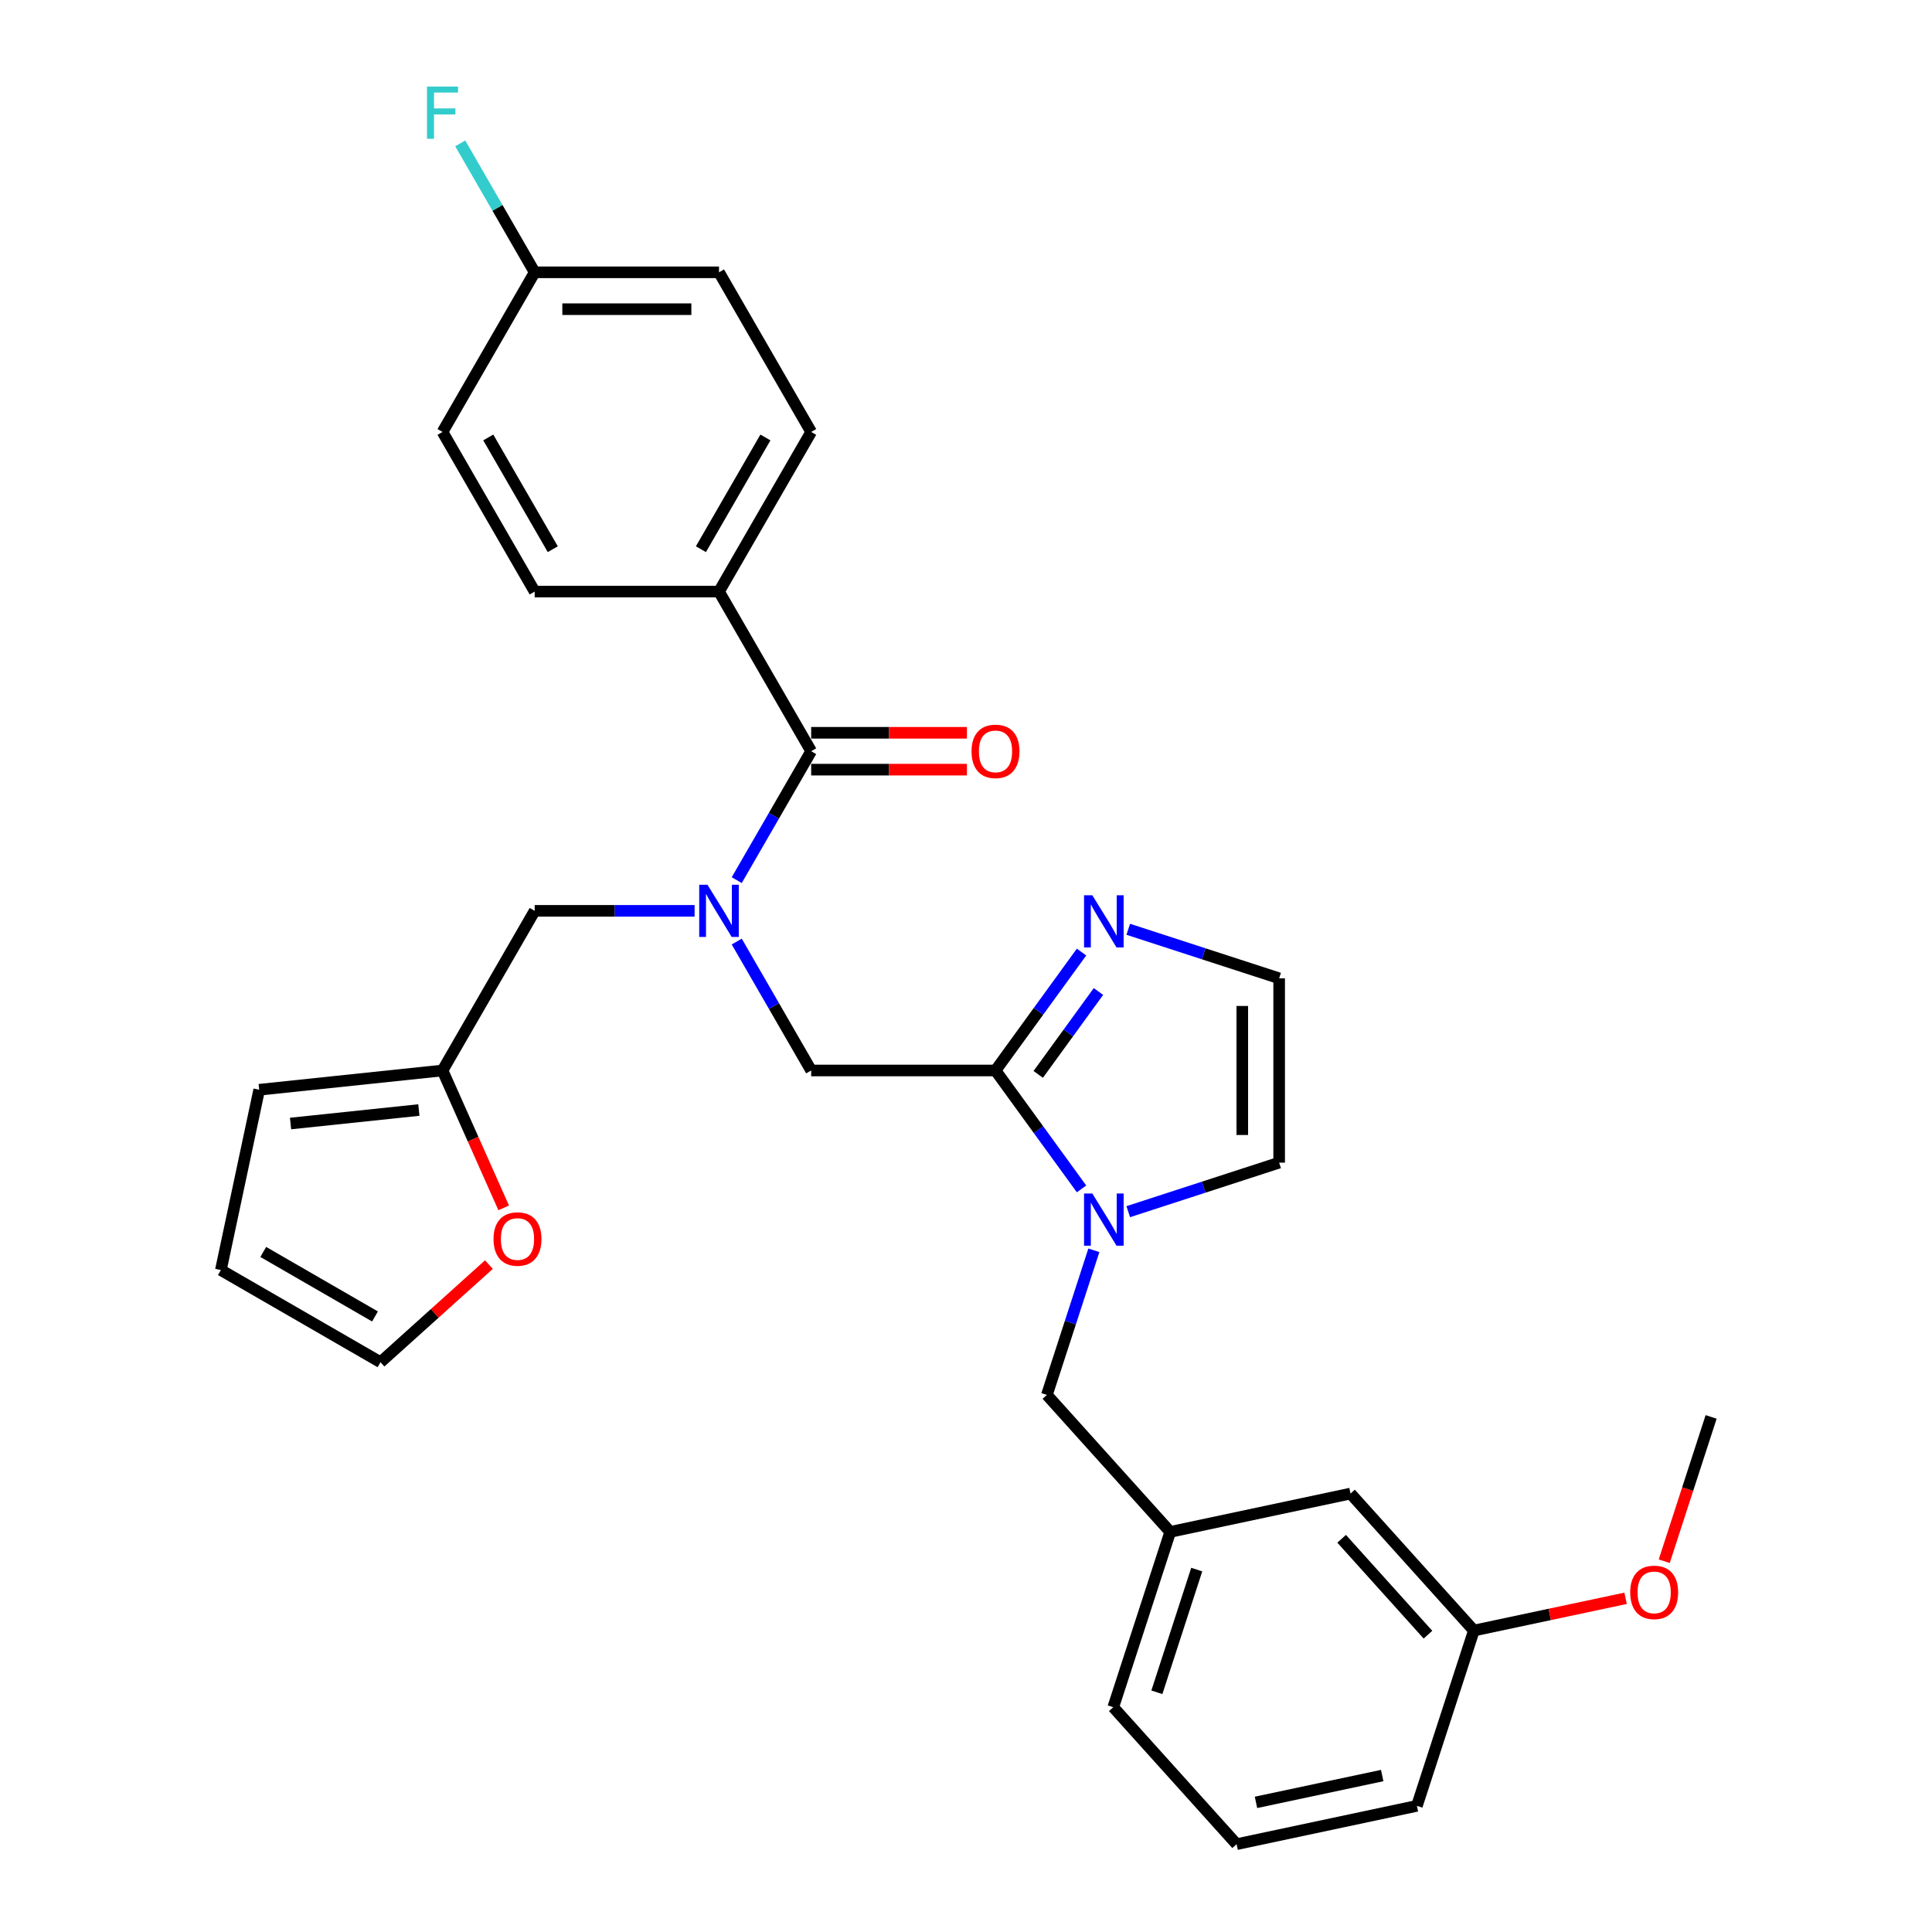 <?xml version='1.0' encoding='iso-8859-1'?>
<svg version='1.1' baseProfile='full'
              xmlns='http://www.w3.org/2000/svg'
                      xmlns:rdkit='http://www.rdkit.org/xml'
                      xmlns:xlink='http://www.w3.org/1999/xlink'
                  xml:space='preserve'
width='1000px' height='1000px' viewBox='0 0 1000 1000'>
<!-- END OF HEADER -->
<rect style='opacity:1.0;fill:#FFFFFF;stroke:none' width='1000' height='1000' x='0' y='0'> </rect>
<path class='bond-0' d='M 372.158,306.202 L 419.862,223.576' style='fill:none;fill-rule:evenodd;stroke:#000000;stroke-width:6px;stroke-linecap:butt;stroke-linejoin:miter;stroke-opacity:1' />
<path class='bond-0' d='M 362.788,284.267 L 396.181,226.429' style='fill:none;fill-rule:evenodd;stroke:#000000;stroke-width:6px;stroke-linecap:butt;stroke-linejoin:miter;stroke-opacity:1' />
<path class='bond-1' d='M 372.158,306.202 L 276.75,306.202' style='fill:none;fill-rule:evenodd;stroke:#000000;stroke-width:6px;stroke-linecap:butt;stroke-linejoin:miter;stroke-opacity:1' />
<path class='bond-2' d='M 372.158,306.202 L 419.862,388.827' style='fill:none;fill-rule:evenodd;stroke:#000000;stroke-width:6px;stroke-linecap:butt;stroke-linejoin:miter;stroke-opacity:1' />
<path class='bond-3' d='M 566.184,647.16 L 554.025,684.582' style='fill:none;fill-rule:evenodd;stroke:#0000FF;stroke-width:6px;stroke-linecap:butt;stroke-linejoin:miter;stroke-opacity:1' />
<path class='bond-3' d='M 554.025,684.582 L 541.866,722.003' style='fill:none;fill-rule:evenodd;stroke:#000000;stroke-width:6px;stroke-linecap:butt;stroke-linejoin:miter;stroke-opacity:1' />
<path class='bond-4' d='M 583.981,627.161 L 623.034,614.472' style='fill:none;fill-rule:evenodd;stroke:#0000FF;stroke-width:6px;stroke-linecap:butt;stroke-linejoin:miter;stroke-opacity:1' />
<path class='bond-4' d='M 623.034,614.472 L 662.087,601.783' style='fill:none;fill-rule:evenodd;stroke:#000000;stroke-width:6px;stroke-linecap:butt;stroke-linejoin:miter;stroke-opacity:1' />
<path class='bond-5' d='M 559.801,615.37 L 537.535,584.724' style='fill:none;fill-rule:evenodd;stroke:#0000FF;stroke-width:6px;stroke-linecap:butt;stroke-linejoin:miter;stroke-opacity:1' />
<path class='bond-5' d='M 537.535,584.724 L 515.27,554.079' style='fill:none;fill-rule:evenodd;stroke:#000000;stroke-width:6px;stroke-linecap:butt;stroke-linejoin:miter;stroke-opacity:1' />
<path class='bond-6' d='M 662.087,601.783 L 662.087,506.375' style='fill:none;fill-rule:evenodd;stroke:#000000;stroke-width:6px;stroke-linecap:butt;stroke-linejoin:miter;stroke-opacity:1' />
<path class='bond-6' d='M 643.006,587.471 L 643.006,520.686' style='fill:none;fill-rule:evenodd;stroke:#000000;stroke-width:6px;stroke-linecap:butt;stroke-linejoin:miter;stroke-opacity:1' />
<path class='bond-7' d='M 515.27,554.079 L 537.535,523.433' style='fill:none;fill-rule:evenodd;stroke:#000000;stroke-width:6px;stroke-linecap:butt;stroke-linejoin:miter;stroke-opacity:1' />
<path class='bond-7' d='M 537.535,523.433 L 559.801,492.787' style='fill:none;fill-rule:evenodd;stroke:#0000FF;stroke-width:6px;stroke-linecap:butt;stroke-linejoin:miter;stroke-opacity:1' />
<path class='bond-7' d='M 537.387,556.101 L 552.972,534.649' style='fill:none;fill-rule:evenodd;stroke:#000000;stroke-width:6px;stroke-linecap:butt;stroke-linejoin:miter;stroke-opacity:1' />
<path class='bond-7' d='M 552.972,534.649 L 568.558,513.197' style='fill:none;fill-rule:evenodd;stroke:#0000FF;stroke-width:6px;stroke-linecap:butt;stroke-linejoin:miter;stroke-opacity:1' />
<path class='bond-8' d='M 515.27,554.079 L 419.862,554.079' style='fill:none;fill-rule:evenodd;stroke:#000000;stroke-width:6px;stroke-linecap:butt;stroke-linejoin:miter;stroke-opacity:1' />
<path class='bond-9' d='M 662.087,506.375 L 623.034,493.686' style='fill:none;fill-rule:evenodd;stroke:#000000;stroke-width:6px;stroke-linecap:butt;stroke-linejoin:miter;stroke-opacity:1' />
<path class='bond-9' d='M 623.034,493.686 L 583.981,480.996' style='fill:none;fill-rule:evenodd;stroke:#0000FF;stroke-width:6px;stroke-linecap:butt;stroke-linejoin:miter;stroke-opacity:1' />
<path class='bond-10' d='M 419.862,554.079 L 400.598,520.713' style='fill:none;fill-rule:evenodd;stroke:#000000;stroke-width:6px;stroke-linecap:butt;stroke-linejoin:miter;stroke-opacity:1' />
<path class='bond-10' d='M 400.598,520.713 L 381.335,487.348' style='fill:none;fill-rule:evenodd;stroke:#0000FF;stroke-width:6px;stroke-linecap:butt;stroke-linejoin:miter;stroke-opacity:1' />
<path class='bond-11' d='M 381.335,455.558 L 400.598,422.193' style='fill:none;fill-rule:evenodd;stroke:#0000FF;stroke-width:6px;stroke-linecap:butt;stroke-linejoin:miter;stroke-opacity:1' />
<path class='bond-11' d='M 400.598,422.193 L 419.862,388.827' style='fill:none;fill-rule:evenodd;stroke:#000000;stroke-width:6px;stroke-linecap:butt;stroke-linejoin:miter;stroke-opacity:1' />
<path class='bond-12' d='M 359.526,471.453 L 318.138,471.453' style='fill:none;fill-rule:evenodd;stroke:#0000FF;stroke-width:6px;stroke-linecap:butt;stroke-linejoin:miter;stroke-opacity:1' />
<path class='bond-12' d='M 318.138,471.453 L 276.75,471.453' style='fill:none;fill-rule:evenodd;stroke:#000000;stroke-width:6px;stroke-linecap:butt;stroke-linejoin:miter;stroke-opacity:1' />
<path class='bond-13' d='M 419.862,398.368 L 460.172,398.368' style='fill:none;fill-rule:evenodd;stroke:#000000;stroke-width:6px;stroke-linecap:butt;stroke-linejoin:miter;stroke-opacity:1' />
<path class='bond-13' d='M 460.172,398.368 L 500.481,398.368' style='fill:none;fill-rule:evenodd;stroke:#FF0000;stroke-width:6px;stroke-linecap:butt;stroke-linejoin:miter;stroke-opacity:1' />
<path class='bond-13' d='M 419.862,379.287 L 460.172,379.287' style='fill:none;fill-rule:evenodd;stroke:#000000;stroke-width:6px;stroke-linecap:butt;stroke-linejoin:miter;stroke-opacity:1' />
<path class='bond-13' d='M 460.172,379.287 L 500.481,379.287' style='fill:none;fill-rule:evenodd;stroke:#FF0000;stroke-width:6px;stroke-linecap:butt;stroke-linejoin:miter;stroke-opacity:1' />
<path class='bond-14' d='M 419.862,223.576 L 372.158,140.95' style='fill:none;fill-rule:evenodd;stroke:#000000;stroke-width:6px;stroke-linecap:butt;stroke-linejoin:miter;stroke-opacity:1' />
<path class='bond-15' d='M 276.75,306.202 L 229.046,223.576' style='fill:none;fill-rule:evenodd;stroke:#000000;stroke-width:6px;stroke-linecap:butt;stroke-linejoin:miter;stroke-opacity:1' />
<path class='bond-15' d='M 286.12,284.267 L 252.727,226.429' style='fill:none;fill-rule:evenodd;stroke:#000000;stroke-width:6px;stroke-linecap:butt;stroke-linejoin:miter;stroke-opacity:1' />
<path class='bond-16' d='M 229.046,554.079 L 244.877,589.634' style='fill:none;fill-rule:evenodd;stroke:#000000;stroke-width:6px;stroke-linecap:butt;stroke-linejoin:miter;stroke-opacity:1' />
<path class='bond-16' d='M 244.877,589.634 L 260.707,625.19' style='fill:none;fill-rule:evenodd;stroke:#FF0000;stroke-width:6px;stroke-linecap:butt;stroke-linejoin:miter;stroke-opacity:1' />
<path class='bond-17' d='M 229.046,554.079 L 134.161,564.051' style='fill:none;fill-rule:evenodd;stroke:#000000;stroke-width:6px;stroke-linecap:butt;stroke-linejoin:miter;stroke-opacity:1' />
<path class='bond-17' d='M 216.808,574.552 L 150.388,581.533' style='fill:none;fill-rule:evenodd;stroke:#000000;stroke-width:6px;stroke-linecap:butt;stroke-linejoin:miter;stroke-opacity:1' />
<path class='bond-18' d='M 229.046,554.079 L 276.75,471.453' style='fill:none;fill-rule:evenodd;stroke:#000000;stroke-width:6px;stroke-linecap:butt;stroke-linejoin:miter;stroke-opacity:1' />
<path class='bond-19' d='M 253.064,654.553 L 225.007,679.816' style='fill:none;fill-rule:evenodd;stroke:#FF0000;stroke-width:6px;stroke-linecap:butt;stroke-linejoin:miter;stroke-opacity:1' />
<path class='bond-19' d='M 225.007,679.816 L 196.95,705.078' style='fill:none;fill-rule:evenodd;stroke:#000000;stroke-width:6px;stroke-linecap:butt;stroke-linejoin:miter;stroke-opacity:1' />
<path class='bond-20' d='M 640.064,954.545 L 733.387,934.709' style='fill:none;fill-rule:evenodd;stroke:#000000;stroke-width:6px;stroke-linecap:butt;stroke-linejoin:miter;stroke-opacity:1' />
<path class='bond-20' d='M 650.095,932.905 L 715.422,919.02' style='fill:none;fill-rule:evenodd;stroke:#000000;stroke-width:6px;stroke-linecap:butt;stroke-linejoin:miter;stroke-opacity:1' />
<path class='bond-21' d='M 640.064,954.545 L 576.224,883.644' style='fill:none;fill-rule:evenodd;stroke:#000000;stroke-width:6px;stroke-linecap:butt;stroke-linejoin:miter;stroke-opacity:1' />
<path class='bond-22' d='M 541.866,722.003 L 605.707,792.905' style='fill:none;fill-rule:evenodd;stroke:#000000;stroke-width:6px;stroke-linecap:butt;stroke-linejoin:miter;stroke-opacity:1' />
<path class='bond-23' d='M 733.387,934.709 L 762.87,843.971' style='fill:none;fill-rule:evenodd;stroke:#000000;stroke-width:6px;stroke-linecap:butt;stroke-linejoin:miter;stroke-opacity:1' />
<path class='bond-24' d='M 762.87,843.971 L 699.03,773.069' style='fill:none;fill-rule:evenodd;stroke:#000000;stroke-width:6px;stroke-linecap:butt;stroke-linejoin:miter;stroke-opacity:1' />
<path class='bond-24' d='M 739.114,846.104 L 694.425,796.472' style='fill:none;fill-rule:evenodd;stroke:#000000;stroke-width:6px;stroke-linecap:butt;stroke-linejoin:miter;stroke-opacity:1' />
<path class='bond-25' d='M 762.87,843.971 L 802.137,835.624' style='fill:none;fill-rule:evenodd;stroke:#000000;stroke-width:6px;stroke-linecap:butt;stroke-linejoin:miter;stroke-opacity:1' />
<path class='bond-25' d='M 802.137,835.624 L 841.405,827.278' style='fill:none;fill-rule:evenodd;stroke:#FF0000;stroke-width:6px;stroke-linecap:butt;stroke-linejoin:miter;stroke-opacity:1' />
<path class='bond-26' d='M 699.03,773.069 L 605.707,792.905' style='fill:none;fill-rule:evenodd;stroke:#000000;stroke-width:6px;stroke-linecap:butt;stroke-linejoin:miter;stroke-opacity:1' />
<path class='bond-27' d='M 605.707,792.905 L 576.224,883.644' style='fill:none;fill-rule:evenodd;stroke:#000000;stroke-width:6px;stroke-linecap:butt;stroke-linejoin:miter;stroke-opacity:1' />
<path class='bond-27' d='M 619.432,812.413 L 598.794,875.929' style='fill:none;fill-rule:evenodd;stroke:#000000;stroke-width:6px;stroke-linecap:butt;stroke-linejoin:miter;stroke-opacity:1' />
<path class='bond-28' d='M 861.407,808.087 L 873.541,770.741' style='fill:none;fill-rule:evenodd;stroke:#FF0000;stroke-width:6px;stroke-linecap:butt;stroke-linejoin:miter;stroke-opacity:1' />
<path class='bond-28' d='M 873.541,770.741 L 885.676,733.396' style='fill:none;fill-rule:evenodd;stroke:#000000;stroke-width:6px;stroke-linecap:butt;stroke-linejoin:miter;stroke-opacity:1' />
<path class='bond-29' d='M 134.161,564.051 L 114.324,657.374' style='fill:none;fill-rule:evenodd;stroke:#000000;stroke-width:6px;stroke-linecap:butt;stroke-linejoin:miter;stroke-opacity:1' />
<path class='bond-30' d='M 196.95,705.078 L 114.324,657.374' style='fill:none;fill-rule:evenodd;stroke:#000000;stroke-width:6px;stroke-linecap:butt;stroke-linejoin:miter;stroke-opacity:1' />
<path class='bond-30' d='M 194.097,681.398 L 136.259,648.005' style='fill:none;fill-rule:evenodd;stroke:#000000;stroke-width:6px;stroke-linecap:butt;stroke-linejoin:miter;stroke-opacity:1' />
<path class='bond-31' d='M 276.75,140.95 L 229.046,223.576' style='fill:none;fill-rule:evenodd;stroke:#000000;stroke-width:6px;stroke-linecap:butt;stroke-linejoin:miter;stroke-opacity:1' />
<path class='bond-32' d='M 276.75,140.95 L 257.486,107.585' style='fill:none;fill-rule:evenodd;stroke:#000000;stroke-width:6px;stroke-linecap:butt;stroke-linejoin:miter;stroke-opacity:1' />
<path class='bond-32' d='M 257.486,107.585 L 238.223,74.22' style='fill:none;fill-rule:evenodd;stroke:#33CCCC;stroke-width:6px;stroke-linecap:butt;stroke-linejoin:miter;stroke-opacity:1' />
<path class='bond-33' d='M 276.75,140.95 L 372.158,140.95' style='fill:none;fill-rule:evenodd;stroke:#000000;stroke-width:6px;stroke-linecap:butt;stroke-linejoin:miter;stroke-opacity:1' />
<path class='bond-33' d='M 291.061,160.032 L 357.847,160.032' style='fill:none;fill-rule:evenodd;stroke:#000000;stroke-width:6px;stroke-linecap:butt;stroke-linejoin:miter;stroke-opacity:1' />
<path  class='atom-1' d='M 565.376 617.755
L 574.23 632.067
Q 575.108 633.479, 576.52 636.036
Q 577.932 638.592, 578.008 638.745
L 578.008 617.755
L 581.596 617.755
L 581.596 644.775
L 577.894 644.775
L 568.391 629.128
Q 567.285 627.296, 566.102 625.197
Q 564.957 623.098, 564.613 622.449
L 564.613 644.775
L 561.102 644.775
L 561.102 617.755
L 565.376 617.755
' fill='#0000FF'/>
<path  class='atom-5' d='M 565.376 463.382
L 574.23 477.693
Q 575.108 479.105, 576.52 481.662
Q 577.932 484.219, 578.008 484.372
L 578.008 463.382
L 581.596 463.382
L 581.596 490.402
L 577.894 490.402
L 568.391 474.755
Q 567.285 472.923, 566.102 470.824
Q 564.957 468.725, 564.613 468.076
L 564.613 490.402
L 561.102 490.402
L 561.102 463.382
L 565.376 463.382
' fill='#0000FF'/>
<path  class='atom-7' d='M 366.185 457.943
L 375.039 472.254
Q 375.917 473.666, 377.329 476.223
Q 378.741 478.78, 378.817 478.933
L 378.817 457.943
L 382.405 457.943
L 382.405 484.963
L 378.703 484.963
L 369.2 469.316
Q 368.093 467.484, 366.91 465.385
Q 365.766 463.286, 365.422 462.637
L 365.422 484.963
L 361.911 484.963
L 361.911 457.943
L 366.185 457.943
' fill='#0000FF'/>
<path  class='atom-9' d='M 502.867 388.904
Q 502.867 382.416, 506.072 378.79
Q 509.278 375.165, 515.27 375.165
Q 521.261 375.165, 524.467 378.79
Q 527.673 382.416, 527.673 388.904
Q 527.673 395.468, 524.429 399.208
Q 521.185 402.909, 515.27 402.909
Q 509.316 402.909, 506.072 399.208
Q 502.867 395.506, 502.867 388.904
M 515.27 399.856
Q 519.391 399.856, 521.605 397.109
Q 523.856 394.323, 523.856 388.904
Q 523.856 383.599, 521.605 380.928
Q 519.391 378.218, 515.27 378.218
Q 511.148 378.218, 508.896 380.889
Q 506.683 383.561, 506.683 388.904
Q 506.683 394.361, 508.896 397.109
Q 511.148 399.856, 515.27 399.856
' fill='#FF0000'/>
<path  class='atom-13' d='M 255.449 641.314
Q 255.449 634.827, 258.655 631.201
Q 261.86 627.576, 267.852 627.576
Q 273.844 627.576, 277.049 631.201
Q 280.255 634.827, 280.255 641.314
Q 280.255 647.878, 277.011 651.618
Q 273.767 655.32, 267.852 655.32
Q 261.898 655.32, 258.655 651.618
Q 255.449 647.917, 255.449 641.314
M 267.852 652.267
Q 271.974 652.267, 274.187 649.519
Q 276.439 646.733, 276.439 641.314
Q 276.439 636.01, 274.187 633.338
Q 271.974 630.629, 267.852 630.629
Q 263.73 630.629, 261.479 633.3
Q 259.265 635.971, 259.265 641.314
Q 259.265 646.772, 261.479 649.519
Q 263.73 652.267, 267.852 652.267
' fill='#FF0000'/>
<path  class='atom-21' d='M 843.79 824.211
Q 843.79 817.723, 846.996 814.097
Q 850.201 810.472, 856.193 810.472
Q 862.185 810.472, 865.39 814.097
Q 868.596 817.723, 868.596 824.211
Q 868.596 830.775, 865.352 834.515
Q 862.108 838.217, 856.193 838.217
Q 850.239 838.217, 846.996 834.515
Q 843.79 830.813, 843.79 824.211
M 856.193 835.164
Q 860.315 835.164, 862.528 832.416
Q 864.78 829.63, 864.78 824.211
Q 864.78 818.906, 862.528 816.235
Q 860.315 813.525, 856.193 813.525
Q 852.071 813.525, 849.82 816.196
Q 847.606 818.868, 847.606 824.211
Q 847.606 829.668, 849.82 832.416
Q 852.071 835.164, 856.193 835.164
' fill='#FF0000'/>
<path  class='atom-30' d='M 221.013 44.815
L 237.079 44.815
L 237.079 47.906
L 224.638 47.906
L 224.638 56.111
L 235.705 56.111
L 235.705 59.241
L 224.638 59.241
L 224.638 71.835
L 221.013 71.835
L 221.013 44.815
' fill='#33CCCC'/>
</svg>
